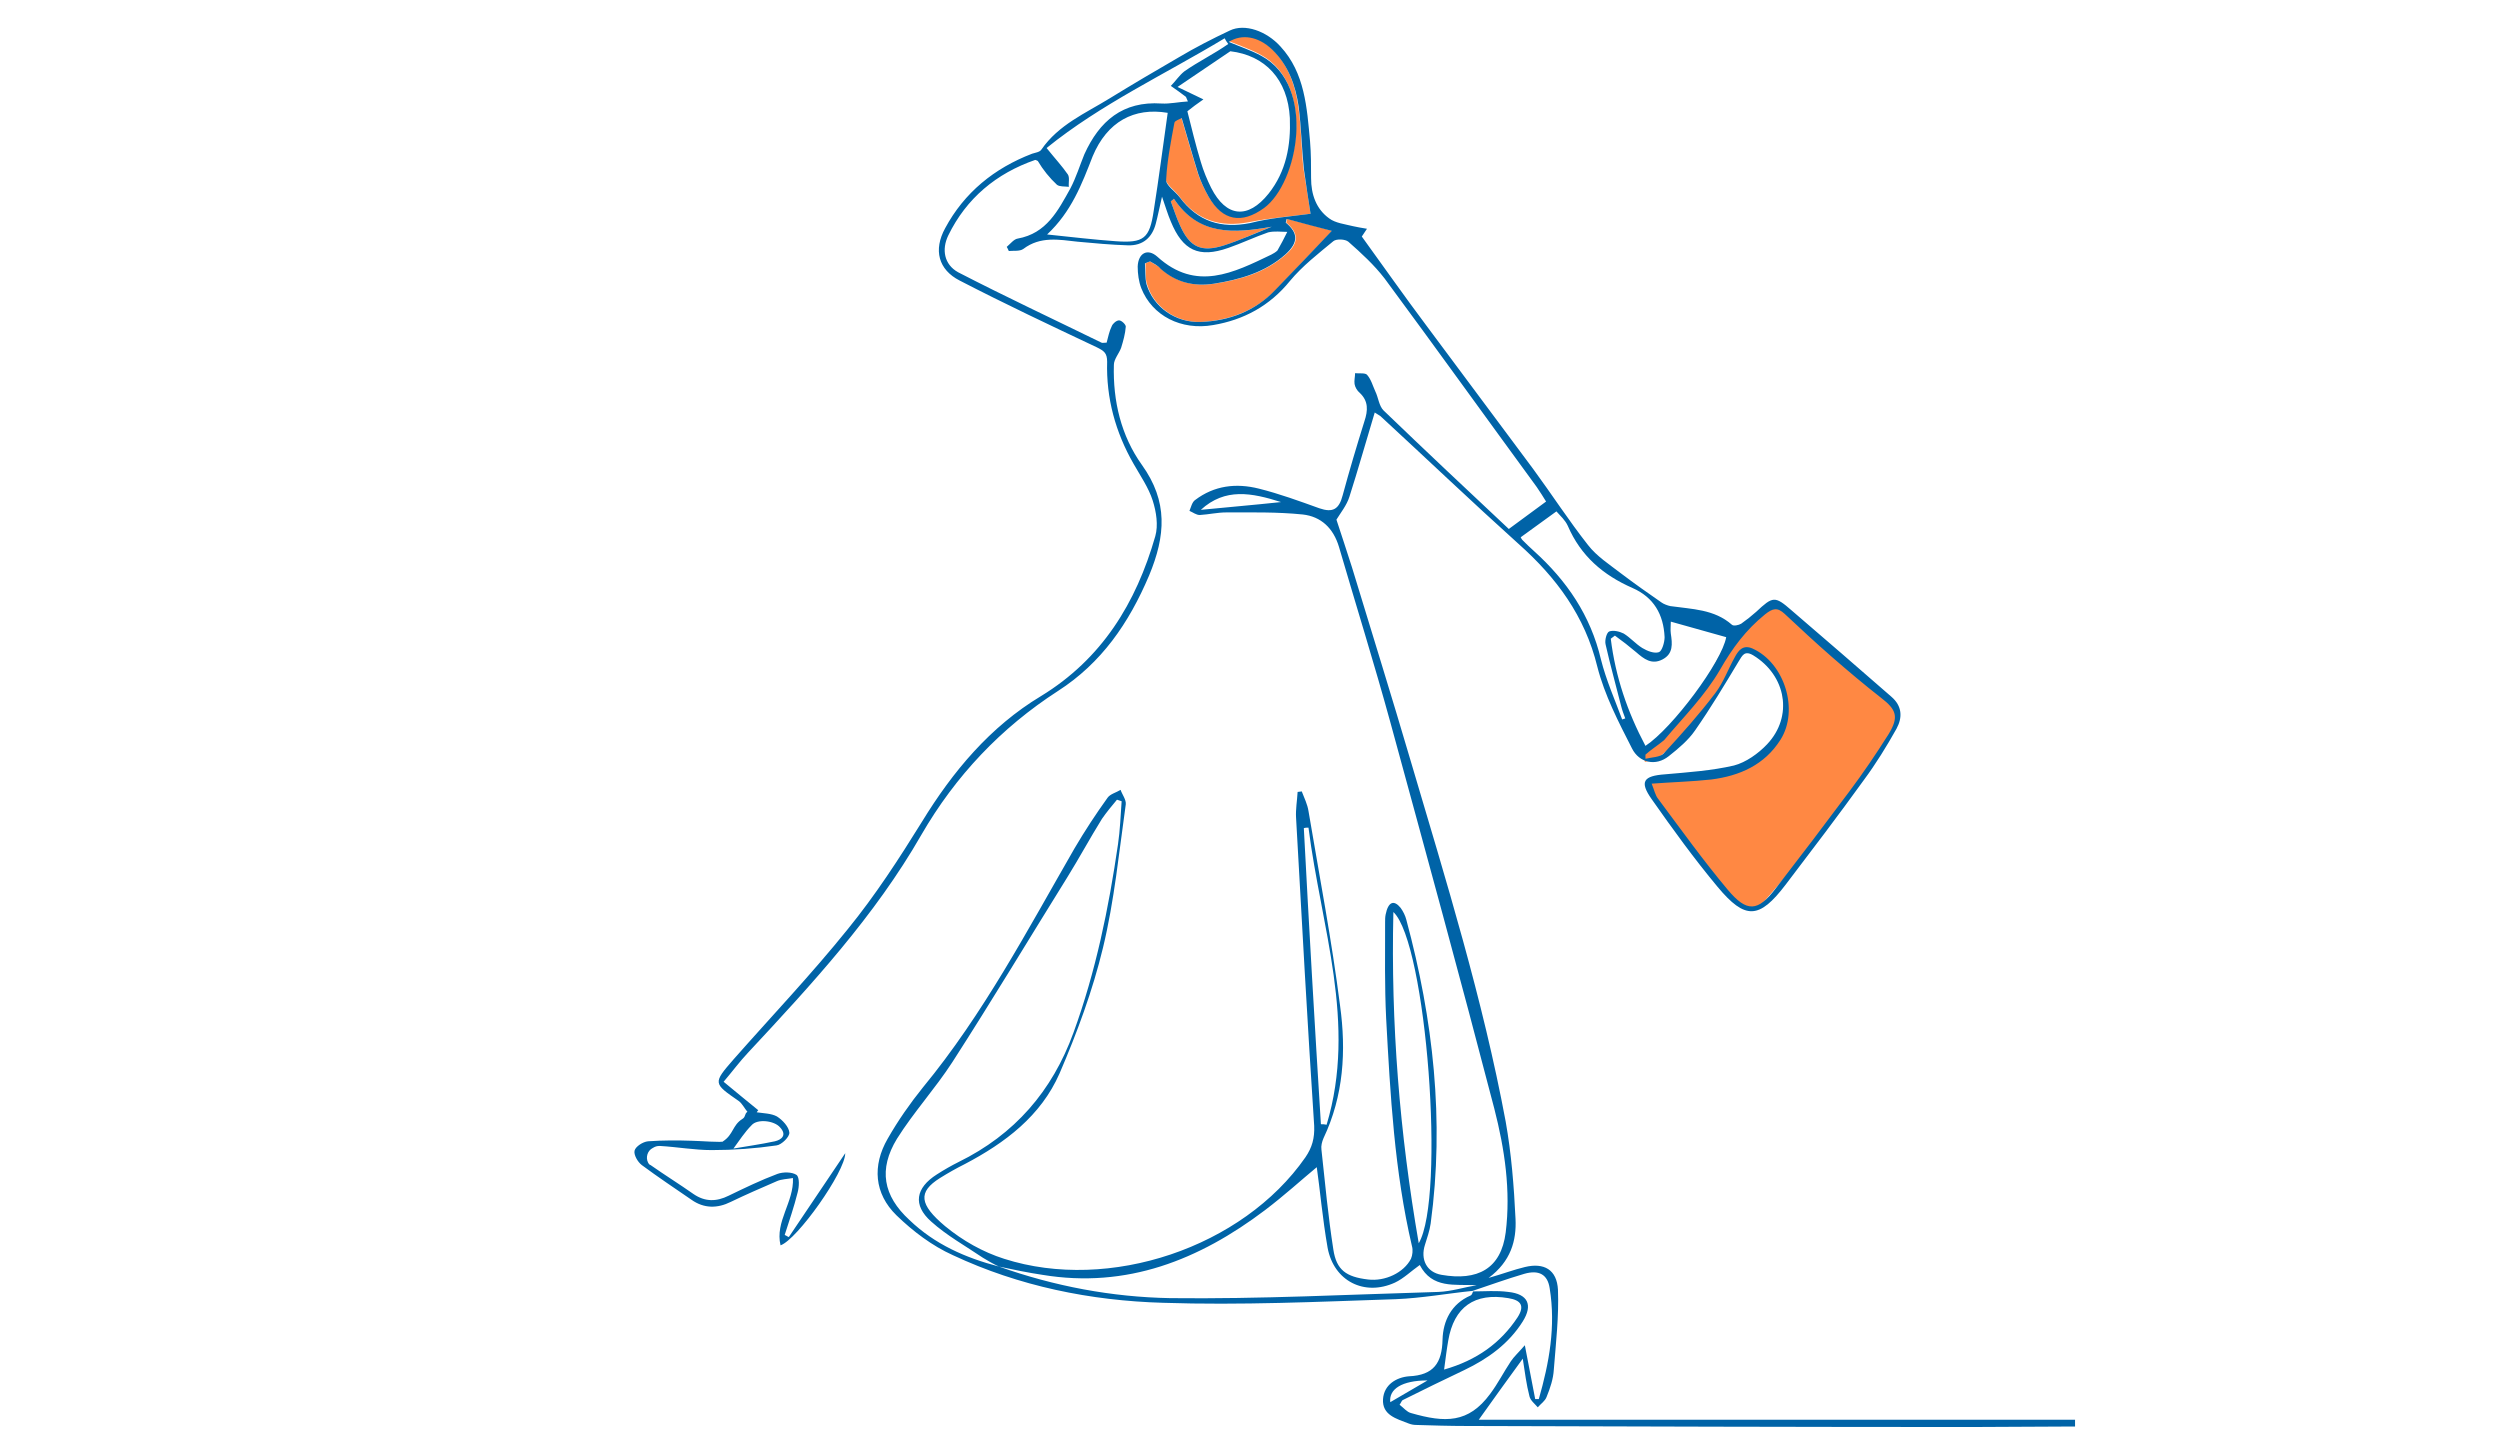 <?xml version="1.0" encoding="utf-8"?>
<!-- Generator: Adobe Illustrator 26.0.3, SVG Export Plug-In . SVG Version: 6.00 Build 0)  -->
<svg version="1.1" xmlns="http://www.w3.org/2000/svg" xmlns:xlink="http://www.w3.org/1999/xlink" x="0px" y="0px"
	 viewBox="0 0 483 280" style="enable-background:new 0 0 483 280;" xml:space="preserve">
<style type="text/css">
	.st0{opacity:0.8;fill:#FF6B14;}
	.st1{fill:#FF6B14;}
	.st2{fill:#0063A7;}
	.st3{fill:#FFFFFF;}
	.st4{fill:none;stroke:#0063A7;stroke-width:2;stroke-linecap:round;stroke-linejoin:round;stroke-miterlimit:10;}
	.st5{fill:none;stroke:#0063A7;stroke-width:2;stroke-miterlimit:10;}
	.st6{fill:none;stroke:#0063A7;stroke-width:1.975;stroke-linecap:round;stroke-linejoin:round;stroke-miterlimit:10;}
	.st7{fill:none;stroke:#0063A7;stroke-width:1.5;stroke-linecap:round;stroke-linejoin:round;stroke-miterlimit:10;}
</style>
<g id="Слой_3">
	<g id="Слой_2">
	</g>
	<path class="st0" d="M222.2,50.5c0.7,0.5,1.5,0.8,2.1,1.4c3,2.7,6.5,3.5,10.4,2.9c5.1-0.8,9.9-2.2,13.8-5.7c2.5-2.2,2.4-4.1,0-6.1
		c0.1-0.2,0.1-0.5,0.2-0.7c3,0.8,6,1.5,8.7,2.3c-3.9,4-7.4,7.8-10.9,11.4c-3.9,4-8.9,5.9-14.4,6.2c-4.9,0.2-9.2-2.9-10.5-7.3
		c-0.4-1.3-0.2-2.7-0.3-4C221.6,50.7,221.9,50.6,222.2,50.5z"/>
	<path class="st0" d="M253.2,41.3c-3.7,0.5-7.8,0.8-11.8,1.6c-5.6,1.1-10.2-0.3-13.6-5c-0.9-1.2-2.6-2.3-2.6-3.4
		c0.2-3.7,0.9-7.3,1.6-11c0.1-0.3,0.9-0.6,1.4-0.9c1.1,3.7,2.1,7.3,3.2,10.8c0.5,1.5,1.2,3,2,4.4c2.7,4.7,6.4,5.3,10.7,2.2
		c6.7-4.8,10.2-23.6-0.5-29.4c-2-1.1-4.1-1.8-6.3-2.7c2.5-1.6,5.7-1.1,8.4,1.5c3.1,3,4.5,6.9,5.1,11c0.6,4,0.6,8,1,12
		C252.3,35.6,252.8,38.6,253.2,41.3z"/>
	<path class="st0" d="M226.8,38.4c4.9,7.2,11.7,6.7,18.9,5.4c-3.1,1.2-6.1,2.6-9.2,3.6c-4.4,1.4-6.6,0.4-8.5-3.8
		c-0.7-1.5-1.2-3.1-1.8-4.7C226.4,38.8,226.6,38.6,226.8,38.4z"/>
	<polygon class="st0" points="318.1,150.8 319.1,153.6 334.7,173.9 337.5,175.7 339.5,175.7 348.5,165.3 361.3,148.5 365.9,141.2 
		366.5,138.5 366.5,137 349.5,121.8 343.1,116.8 339.7,118.7 333.5,124.3 327.7,134.8 320,142.9 317.6,145.1 317.6,146.4 
		317.8,147.2 320,146.7 322.8,144.4 329.2,137.1 333.5,131.2 336.1,126.2 337.8,126 341.9,128 344.2,132.9 344.6,136.1 344.3,140 
		343.3,143.3 340.2,146.4 337.4,148.3 333.1,149.6 319.6,150.5 	"/>
</g>
<g id="Слой_1">
	<path class="st2" d="M400.8,275.6c-6.6,0-13.2,0.1-19.8,0.1c-32.6,0-65.2-0.1-97.7-0.2c-3.2,0-6.5-0.1-9.7-0.2
		c-0.5,0-1-0.1-1.5-0.3c-2.3-0.9-5.1-1.6-4.9-4.7c0.2-2.8,2.6-4.2,5-4.4c4.8-0.2,6.4-2.6,6.5-7.1c0.1-3.6,1.7-6.9,5.4-8.5
		c0.3-0.1,0.4-0.6,0.5-0.8c2.3,0,4.5-0.2,6.8,0.1c3.8,0.4,4.8,2.5,2.8,5.7c-2.7,4.3-6.7,7.2-11.3,9.4c-4,1.9-7.9,3.8-11.9,5.8
		c-0.2,0.1-0.3,0.5-0.6,0.9c0.8,0.6,1.4,1.4,2.2,1.6c6.6,1.9,11.1,2,15.3-3.7c1.5-2,2.6-4.2,4-6.3c0.6-0.9,1.4-1.6,2.7-3.1
		c0.8,4.1,1.4,7.2,2,10.4c0.4,0,0.3,0,0.7,0c2-7,3.3-14,2.1-21.4c-0.4-2.7-2.1-3.6-4.9-2.8c-3.4,1-6.7,2.2-10,3.3
		c-4.9,0.5-9.8,1.4-14.8,1.6c-15,0.5-30,1.2-45,0.7c-14-0.4-27.8-3.2-40.6-9.2c-4-1.8-7.7-4.6-10.9-7.7c-4.3-4.2-4.7-9.6-1.7-14.8
		c2-3.5,4.3-6.8,6.8-9.9c11.7-14.2,20.2-30.4,29.3-46.2c2-3.4,4.1-6.6,6.4-9.8c0.5-0.7,1.7-1,2.5-1.5c0.3,0.9,1.1,1.9,1,2.8
		c-1.3,9.2-2.2,18.6-4.4,27.7c-2,8.3-5,16.4-8.4,24.3c-3.6,8.2-10.5,13.4-18.3,17.5c-1.6,0.8-3.2,1.7-4.8,2.7c-4.3,2.7-4,5.1,1,9.3
		c3.4,2.8,7.3,5,11.4,6.3c20.3,6.5,46.1-2.2,58.2-19.6c1.3-1.9,1.8-3.7,1.7-6.1c-1.3-19.8-2.4-39.7-3.5-59.5c-0.1-1.6,0.2-3.3,0.3-5
		c0.3,0,0.6-0.1,0.8-0.1c0.5,1.3,1.1,2.5,1.3,3.8c2.1,12.5,4.5,25,6.1,37.6c1.2,8.7,0.7,17.4-3.2,25.6c-0.3,0.7-0.5,1.5-0.4,2.2
		c0.7,6.5,1.3,12.9,2.3,19.3c0.6,4,2.5,5.3,6.7,5.8c3.3,0.4,6.9-1.3,8.3-4c0.3-0.7,0.4-1.7,0.2-2.4c-3.4-14.5-4.2-29.3-5-44.1
		c-0.3-6.1-0.2-12.3-0.2-18.5c0-0.5,0-1,0.1-1.5c0.5-2.5,1.6-2.9,2.9-1.3c0.5,0.7,0.9,1.5,1.1,2.3c5.2,19.3,7.4,38.8,4.7,58.7
		c-0.2,1.4-0.7,2.8-1.1,4.1c-0.9,2.8,0.3,5.3,3.2,5.8c6.9,1.2,11.5-1.1,12.4-8.2c1-8.1-0.2-16.1-2.2-23.9
		c-6.5-25-13.3-49.8-20.1-74.7c-3.1-11.3-6.6-22.5-9.9-33.8c-1.1-3.7-3.5-5.9-7-6.3c-4.9-0.5-9.9-0.4-14.8-0.4
		c-1.7,0-3.4,0.4-5.1,0.5c-0.7,0-1.3-0.5-2-0.8c0.3-0.7,0.5-1.7,1.1-2.1c3.7-2.8,7.9-3.3,12.3-2.2c4,1,7.8,2.4,11.7,3.8
		c2.6,0.9,3.8,0.2,4.5-2.5c1.3-4.8,2.7-9.5,4.2-14.3c0.7-2.1,0.8-3.9-0.9-5.5c-0.5-0.4-0.9-1.1-1-1.7c-0.1-0.7,0.1-1.4,0.1-2.1
		c0.8,0.1,1.9-0.1,2.3,0.3c0.8,0.9,1.1,2.1,1.6,3.2c0.6,1.2,0.7,2.8,1.6,3.7c8,7.7,16.2,15.4,24.2,22.9c2.5-1.8,4.7-3.5,7.2-5.3
		c-0.5-0.8-1.1-1.8-1.8-2.8c-9.8-13.4-19.5-26.9-29.4-40.3c-2-2.6-4.5-4.9-7-7.1c-0.6-0.5-2.3-0.6-2.9-0.1c-2.9,2.4-6,4.8-8.4,7.7
		c-3.9,4.8-8.9,7.5-14.8,8.5c-6.2,1.1-11.8-1.8-13.9-7.1c-0.5-1.3-0.7-2.8-0.7-4.2c0.1-2.6,1.9-3.6,3.8-1.9c7.5,6.8,14.7,3.1,22-0.4
		c0.4-0.2,0.9-0.5,1.2-0.8c0.7-1.2,1.3-2.4,1.9-3.6c-1.2,0-2.5-0.2-3.7,0.1c-2.6,0.9-5.1,2.1-7.7,3c-5.7,2-8.8,0.5-11.1-5.1
		c-0.6-1.4-1-2.8-1.7-4.8c-0.5,2.1-0.8,3.7-1.2,5.2c-0.7,2.7-2.5,4.3-5.4,4.2c-3.2-0.1-6.5-0.4-9.7-0.7c-3.6-0.4-7.2-1.1-10.5,1.4
		c-0.7,0.5-1.9,0.3-2.8,0.4c-0.1-0.3-0.3-0.6-0.4-0.8c0.7-0.6,1.4-1.5,2.1-1.6c5.6-1,7.8-5.4,10.2-9.7c1.1-2.1,1.8-4.4,2.7-6.6
		c2.9-6.4,7.4-10.3,14.9-9.8c1.6,0.1,3.3-0.3,5.1-0.4c-0.3-0.6-0.3-0.8-0.4-0.9c-0.9-0.7-1.9-1.4-2.9-2.1c0.9-0.9,1.6-2,2.6-2.8
		c2.7-1.9,5.8-3.4,8.5-5.3c-0.5-0.7-0.3-0.4-0.7-1.1c-11.6,7-23.9,12.7-34.4,21.2c1.6,2,3,3.5,4.1,5.1c0.4,0.6,0.1,1.6,0.2,2.4
		c-0.8-0.1-1.8,0-2.3-0.4c-1.4-1.3-2.7-2.9-3.7-4.6c-0.2-0.1-0.4-0.2-0.5-0.2c-7.5,2.6-13.3,7.4-16.8,14.6c-1.3,2.7-0.8,5.6,1.9,7.1
		c9.1,4.7,18.5,9.1,27.7,13.6c0.2,0.1,0.6,0,1,0c0.3-1.1,0.5-2.2,1-3.2c0.2-0.5,0.9-1.1,1.4-1.1c0.5,0,1.3,0.8,1.3,1.2
		c-0.1,1.4-0.5,2.8-0.9,4.1c-0.4,1.1-1.4,2.2-1.4,3.3c-0.2,7,1.4,13.7,5.4,19.3c5.1,7.1,4.6,13.7,1.4,21.4
		c-3.9,9.2-9.2,16.9-17.6,22.3c-11,7.1-19.8,16.4-26.4,27.8c-9,15.7-21.2,28.9-33.5,42.1c-1.6,1.7-3,3.6-4.7,5.6
		c2.4,2,4.5,3.7,6.7,5.5c-0.1,0.1-0.2,0.2-0.3,0.4c1.3,0.2,2.8,0.2,3.9,0.8c1.1,0.7,2.3,2,2.4,3.1c0.1,0.8-1.5,2.4-2.5,2.5
		c-4.1,0.6-8.3,0.9-12.5,0.9c-3.3,0-6.6-0.6-10-0.8c-0.6,0-0.9,0.1-1.4,0.4c-1,0.5-1.4,1.8-0.9,2.8c0.1,0.2,0.2,0.4,0.5,0.5
		c2.7,1.9,5.6,3.7,8.3,5.6c2.2,1.5,4.4,1.5,6.8,0.3c3.1-1.5,6.2-3,9.4-4.2c1.1-0.4,2.8-0.4,3.7,0.2c0.6,0.5,0.5,2.3,0.2,3.4
		c-0.7,2.8-1.6,5.4-2.5,8.2c0.5,0.2,0.3,0.2,0.8,0.4c3.6-5.3,7.1-10.6,10.9-16.2c0,3.6-9.3,16.7-12.5,17.8c-1.1-4.6,2.6-8.3,2.4-13
		c-1.1,0.2-2.2,0.2-3.1,0.6c-3,1.3-6,2.6-8.9,4c-2.6,1.3-5.2,1.3-7.6-0.4c-3.2-2.2-6.5-4.4-9.6-6.7c-0.8-0.6-1.6-2-1.4-2.8
		c0.2-0.8,1.6-1.7,2.6-1.8c2.8-0.2,5.7-0.2,8.5-0.1c1.1,0,6.2,0.4,6,0.1c2-1.3,1.8-3.1,3.7-4.3c0.7-0.4,0.4-1,1-1.4
		c-0.6-0.7-1-1.6-1.7-2.1c-4.9-3.4-5-3.4-1-8c7.4-8.4,15.1-16.5,22.1-25.2c5.3-6.5,9.9-13.6,14.3-20.7c6-9.8,13.2-18.4,23-24.3
		c11.8-7.2,18.4-18,22.1-30.9c0.6-2.1,0.2-4.7-0.5-6.9c-0.8-2.5-2.4-4.8-3.7-7.1c-3.5-6.1-5.3-12.7-5.1-19.7c0-1.7-0.6-2.1-2-2.8
		c-8.9-4.2-17.8-8.4-26.5-12.9c-4.1-2.1-5.1-5.9-2.8-10.1c3.7-6.9,9.5-11.6,16.8-14.4c0.6-0.2,1.5-0.3,1.8-0.8
		c3.3-4.8,8.5-7,13.2-9.9c4.4-2.7,8.8-5.3,13.3-7.9c3.2-1.9,6.5-3.6,9.9-5.2c2.9-1.4,7.1,0.1,9.8,3.1c4.7,5.1,5.1,11.8,5.7,18.3
		c0.2,2.4,0.2,4.7,0.2,7.1c0,3.2,1,6,3.5,7.8c1.2,0.9,3,1.1,4.6,1.5c0.8,0.2,1.6,0.3,2.7,0.5c-0.6,0.9-1,1.5-1,1.5
		c4.2,5.8,8.2,11.5,12.4,17.1c6.9,9.3,13.8,18.5,20.7,27.8c3.6,4.9,6.9,10,10.6,14.7c1.7,2.2,4.2,3.8,6.4,5.5
		c2.5,1.9,5.2,3.8,7.8,5.6c0.4,0.3,1.2,0.6,1.7,0.7c4.2,0.6,8.5,0.6,11.9,3.6c0.3,0.3,1.3,0.1,1.8-0.2c1-0.7,2-1.5,2.9-2.3
		c3.2-3,3.6-3.1,6.8-0.3c6.4,5.5,12.9,11.1,19.3,16.7c2.1,1.8,2.2,4,1,6.2c-1.9,3.4-4,6.8-6.3,9.9c-4.9,6.8-10,13.5-15.1,20.2
		c-5.1,6.7-7.8,6.9-13.2,0.4c-4.5-5.4-8.7-11.2-12.7-16.9c-2.4-3.4-1.6-4.5,2.6-4.8c4.5-0.4,9-0.7,13.3-1.7c2.3-0.6,4.7-2.3,6.4-4.1
		c5.1-5.4,3.7-13.3-2.7-17.2c-1.7-1-2.1,0.1-2.8,1.2c-2.7,4.5-5.4,9-8.4,13.3c-1.3,1.9-3.2,3.5-5.1,5c-2.5,2-5.7,1.3-7.1-1.5
		c-2.6-5.1-5.3-10.3-6.7-15.8c-2.4-9.8-7.9-17.2-15.2-23.7c-9-8.1-17.8-16.5-26.7-24.7c-0.3-0.2-0.6-0.4-1.1-0.7
		c-1.7,5.6-3.2,11-4.9,16.3c-0.5,1.6-1.7,3.1-2.5,4.4c0.9,2.8,2,6,3,9.2c3.8,12.5,7.7,25,11.4,37.6c6.8,23,13.9,45.9,18.3,69.5
		c1.1,6.2,1.6,12.5,1.9,18.8c0.2,4.2-0.9,8.2-5.2,11.4c2.8-0.8,4.9-1.6,7-2.1c3.7-0.9,6.2,0.5,6.4,4.4c0.2,5.1-0.4,10.3-0.8,15.4
		c-0.1,1.8-0.7,3.6-1.4,5.3c-0.3,0.8-1.1,1.3-1.7,2c-0.6-0.7-1.4-1.3-1.6-2.1c-0.6-2.3-0.9-4.7-1.3-7.3c-2.9,4-5.6,7.7-8.5,11.8
		h115.2V275.6z M193,244.7c10.7,3.8,21.8,5.9,33.1,6.1c17.3,0.2,34.5-0.7,51.8-1.2c2.5-0.1,5-0.9,7.4-1.3c-4.3-0.2-8.6,0.7-11-3.9
		c-1.7,1.2-3.1,2.6-4.8,3.4c-5.9,2.7-11.8-0.3-13-6.7c-1-5.7-1.5-11.5-2.1-15.6c-2.9,2.4-6.3,5.5-10,8.3
		c-12.7,9.6-26.7,15.2-43,12.5C198.7,245.9,195.8,245.3,193,244.7c-1.1-0.5-2.1-1.1-3.1-1.7c-3.4-2.3-7-4.3-10-7
		c-3.6-3.2-3-6.5,1.1-9.1c1.4-0.9,2.8-1.7,4.2-2.4c10.8-5.3,18.1-13.7,22.2-25c4.3-11.8,6.8-24,8.6-36.4c0.4-2.7,0.5-5.5,0.7-8.3
		c-0.3-0.1-0.6-0.2-0.9-0.3c-1,1.2-2,2.4-2.9,3.7c-2.3,3.7-4.4,7.6-6.7,11.3c-7.4,11.9-14.6,23.9-22.2,35.7
		c-3.3,5.1-7.5,9.7-10.7,14.8c-3.6,5.9-2.7,11,2.4,15.7C180.6,240.4,186.5,243,193,244.7z M317.9,145.8c0,0.3,0,0.5,0,0.8
		c1.2-0.3,2.8-0.3,3.5-1c3.5-3.8,6.9-7.6,10-11.7c1.6-2.1,2.5-4.7,3.8-7c0.7-1.3,1.6-2.4,3.4-1.6c6.2,2.8,9,11.9,5.4,17.6
		c-3.1,4.9-7.9,7-13.4,7.7c-3.7,0.4-7.4,0.5-11.5,0.8c0.5,1.2,0.7,2.3,1.3,3c4.4,5.9,8.7,11.9,13.4,17.5c3.7,4.4,5.8,4.3,9.3-0.3
		c4.8-6.2,9.5-12.4,14.2-18.7c2.7-3.6,5.2-7.3,7.6-11.1c2-3.3,1.5-4.7-1.5-7c-3.2-2.5-6.4-5.2-9.5-7.9c-3.1-2.7-6.1-5.5-9.1-8.3
		c-1.4-1.3-2.3-1.1-3.8,0.1c-3.7,3-6.3,6.5-8.7,10.7c-2.9,5-7.1,9.2-10.8,13.6C320.3,144,319,144.8,317.9,145.8z M229.4,21.5
		c0.8,3.2,1.6,6.5,2.6,9.8c0.5,1.7,1.2,3.4,2,5c2.9,5.7,7.1,6.1,11.1,1.1c3.4-4.3,4.3-9.3,4.1-14.6c-0.4-7.5-4.8-12.1-11.5-12.9
		c-3.7,2.5-6.8,4.6-10.2,6.9c1.8,0.9,3.2,1.5,5,2.4C231.2,20.1,230.4,20.7,229.4,21.5z M202.3,45.3c4.8,0.5,9,1,13.2,1.3
		c5.5,0.4,6.6-0.5,7.4-5.9c1-6.3,1.8-12.6,2.7-18.9c-6.5-1.1-11.7,1.7-14.5,8.4C209,35.6,207,40.9,202.3,45.3z M274.1,240.2
		c5.2-8.9,1.5-58-4.9-64C268.7,197.8,270.4,218.8,274.1,240.2z M313.4,139c0.2-0.1,0.4-0.1,0.6-0.2c-0.3-0.8-0.6-1.6-0.8-2.4
		c-1-4-2.1-7.9-3-11.9c-0.2-0.8,0.2-2.3,0.7-2.5c0.8-0.3,2,0,2.8,0.4c1.3,0.8,2.3,2,3.6,2.8c1,0.6,2.3,1.1,3.2,0.8
		c0.6-0.2,1.1-1.9,1.1-2.9c-0.2-4.4-2.1-7.7-6.2-9.5c-5.7-2.5-10-6.2-12.5-12c-0.5-1.1-1.4-1.9-2.2-2.8c-2.5,1.8-4.7,3.4-6.9,5
		c0.1,0.2,0.2,0.4,0.3,0.5c0.7,0.7,1.5,1.5,2.3,2.2c6.3,5.7,10.9,12.4,12.9,20.9C310.3,131.4,312,135.2,313.4,139z M333.5,123.1
		c-3.6-1-7.1-2-10.7-3c0,0.8-0.1,1.6,0,2.3c0.3,2,0.5,3.9-1.6,5c-2.1,1.1-3.6-0.1-5.1-1.4c-1.3-1.1-2.7-2.2-4.1-3.2
		c-0.3,0.2-0.5,0.4-0.8,0.6c0.9,7.3,3.2,14.1,6.7,20.7C323.1,140.7,332.7,127.8,333.5,123.1z M222.2,50.5c-0.3,0.1-0.6,0.2-1,0.4
		c0.1,1.3,0,2.7,0.3,4c1.3,4.4,5.6,7.5,10.5,7.3c5.5-0.2,10.5-2.1,14.4-6.2c3.6-3.7,7.1-7.4,10.9-11.4c-2.8-0.7-5.7-1.5-8.7-2.3
		c-0.1,0.2-0.1,0.5-0.2,0.7c2.4,2,2.5,3.8,0,6.1c-3.9,3.5-8.8,4.9-13.8,5.7c-3.9,0.6-7.4-0.2-10.4-2.9
		C223.7,51.3,222.9,50.9,222.2,50.5z M253.2,41.3c-0.4-2.6-0.9-5.7-1.3-8.7c-0.4-4-0.5-8-1-12c-0.6-4.1-2-8-5.1-11
		c-2.7-2.6-5.9-3.1-8.4-1.5c2.1,0.9,4.3,1.6,6.3,2.7c10.7,5.8,7.1,24.6,0.5,29.4c-4.3,3.1-8,2.5-10.7-2.2c-0.8-1.4-1.5-2.9-2-4.4
		c-1.1-3.5-2.1-7.1-3.2-10.8c-0.5,0.3-1.3,0.5-1.4,0.9c-0.7,3.7-1.4,7.3-1.6,11c-0.1,1.1,1.7,2.2,2.6,3.4c3.5,4.7,8,6.1,13.6,5
		C245.4,42.1,249.5,41.8,253.2,41.3z M255.2,217.2c0.4,0,0.7,0,1.1,0.1c5.9-19.6-1.1-38.3-3.5-57.4c-0.3,0-0.6,0-0.9,0.1
		C252.9,179,254,198.1,255.2,217.2z M279,264.6c6.3-1.8,10.9-5.1,14.2-10.1c1.4-2.2,0.7-3.3-1.8-3.7c-6.5-1.1-10.5,1.7-11.6,8.2
		C279.5,260.7,279.3,262.4,279,264.6z M226.8,38.4c-0.2,0.2-0.4,0.4-0.6,0.5c0.6,1.6,1.1,3.2,1.8,4.7c1.9,4.2,4.1,5.2,8.5,3.8
		c3.1-1,6.2-2.4,9.2-3.6C238.4,45.1,231.6,45.6,226.8,38.4z M141.7,221.9c2.3-0.4,5.2-0.8,8-1.4c1.3-0.3,2.4-1.2,1-2.7
		c-1.1-1.3-4.4-1.7-5.5-0.4C143.9,218.7,142.8,220.4,141.7,221.9z M232,98.5c5-0.5,9.9-0.9,15.5-1.5C241.8,95.2,236.7,94.2,232,98.5
		z M268.6,270.9c2.4-1.4,4.8-2.8,7.2-4.2C270.8,266.7,268.3,268.4,268.6,270.9z"/>
</g>
</svg>
